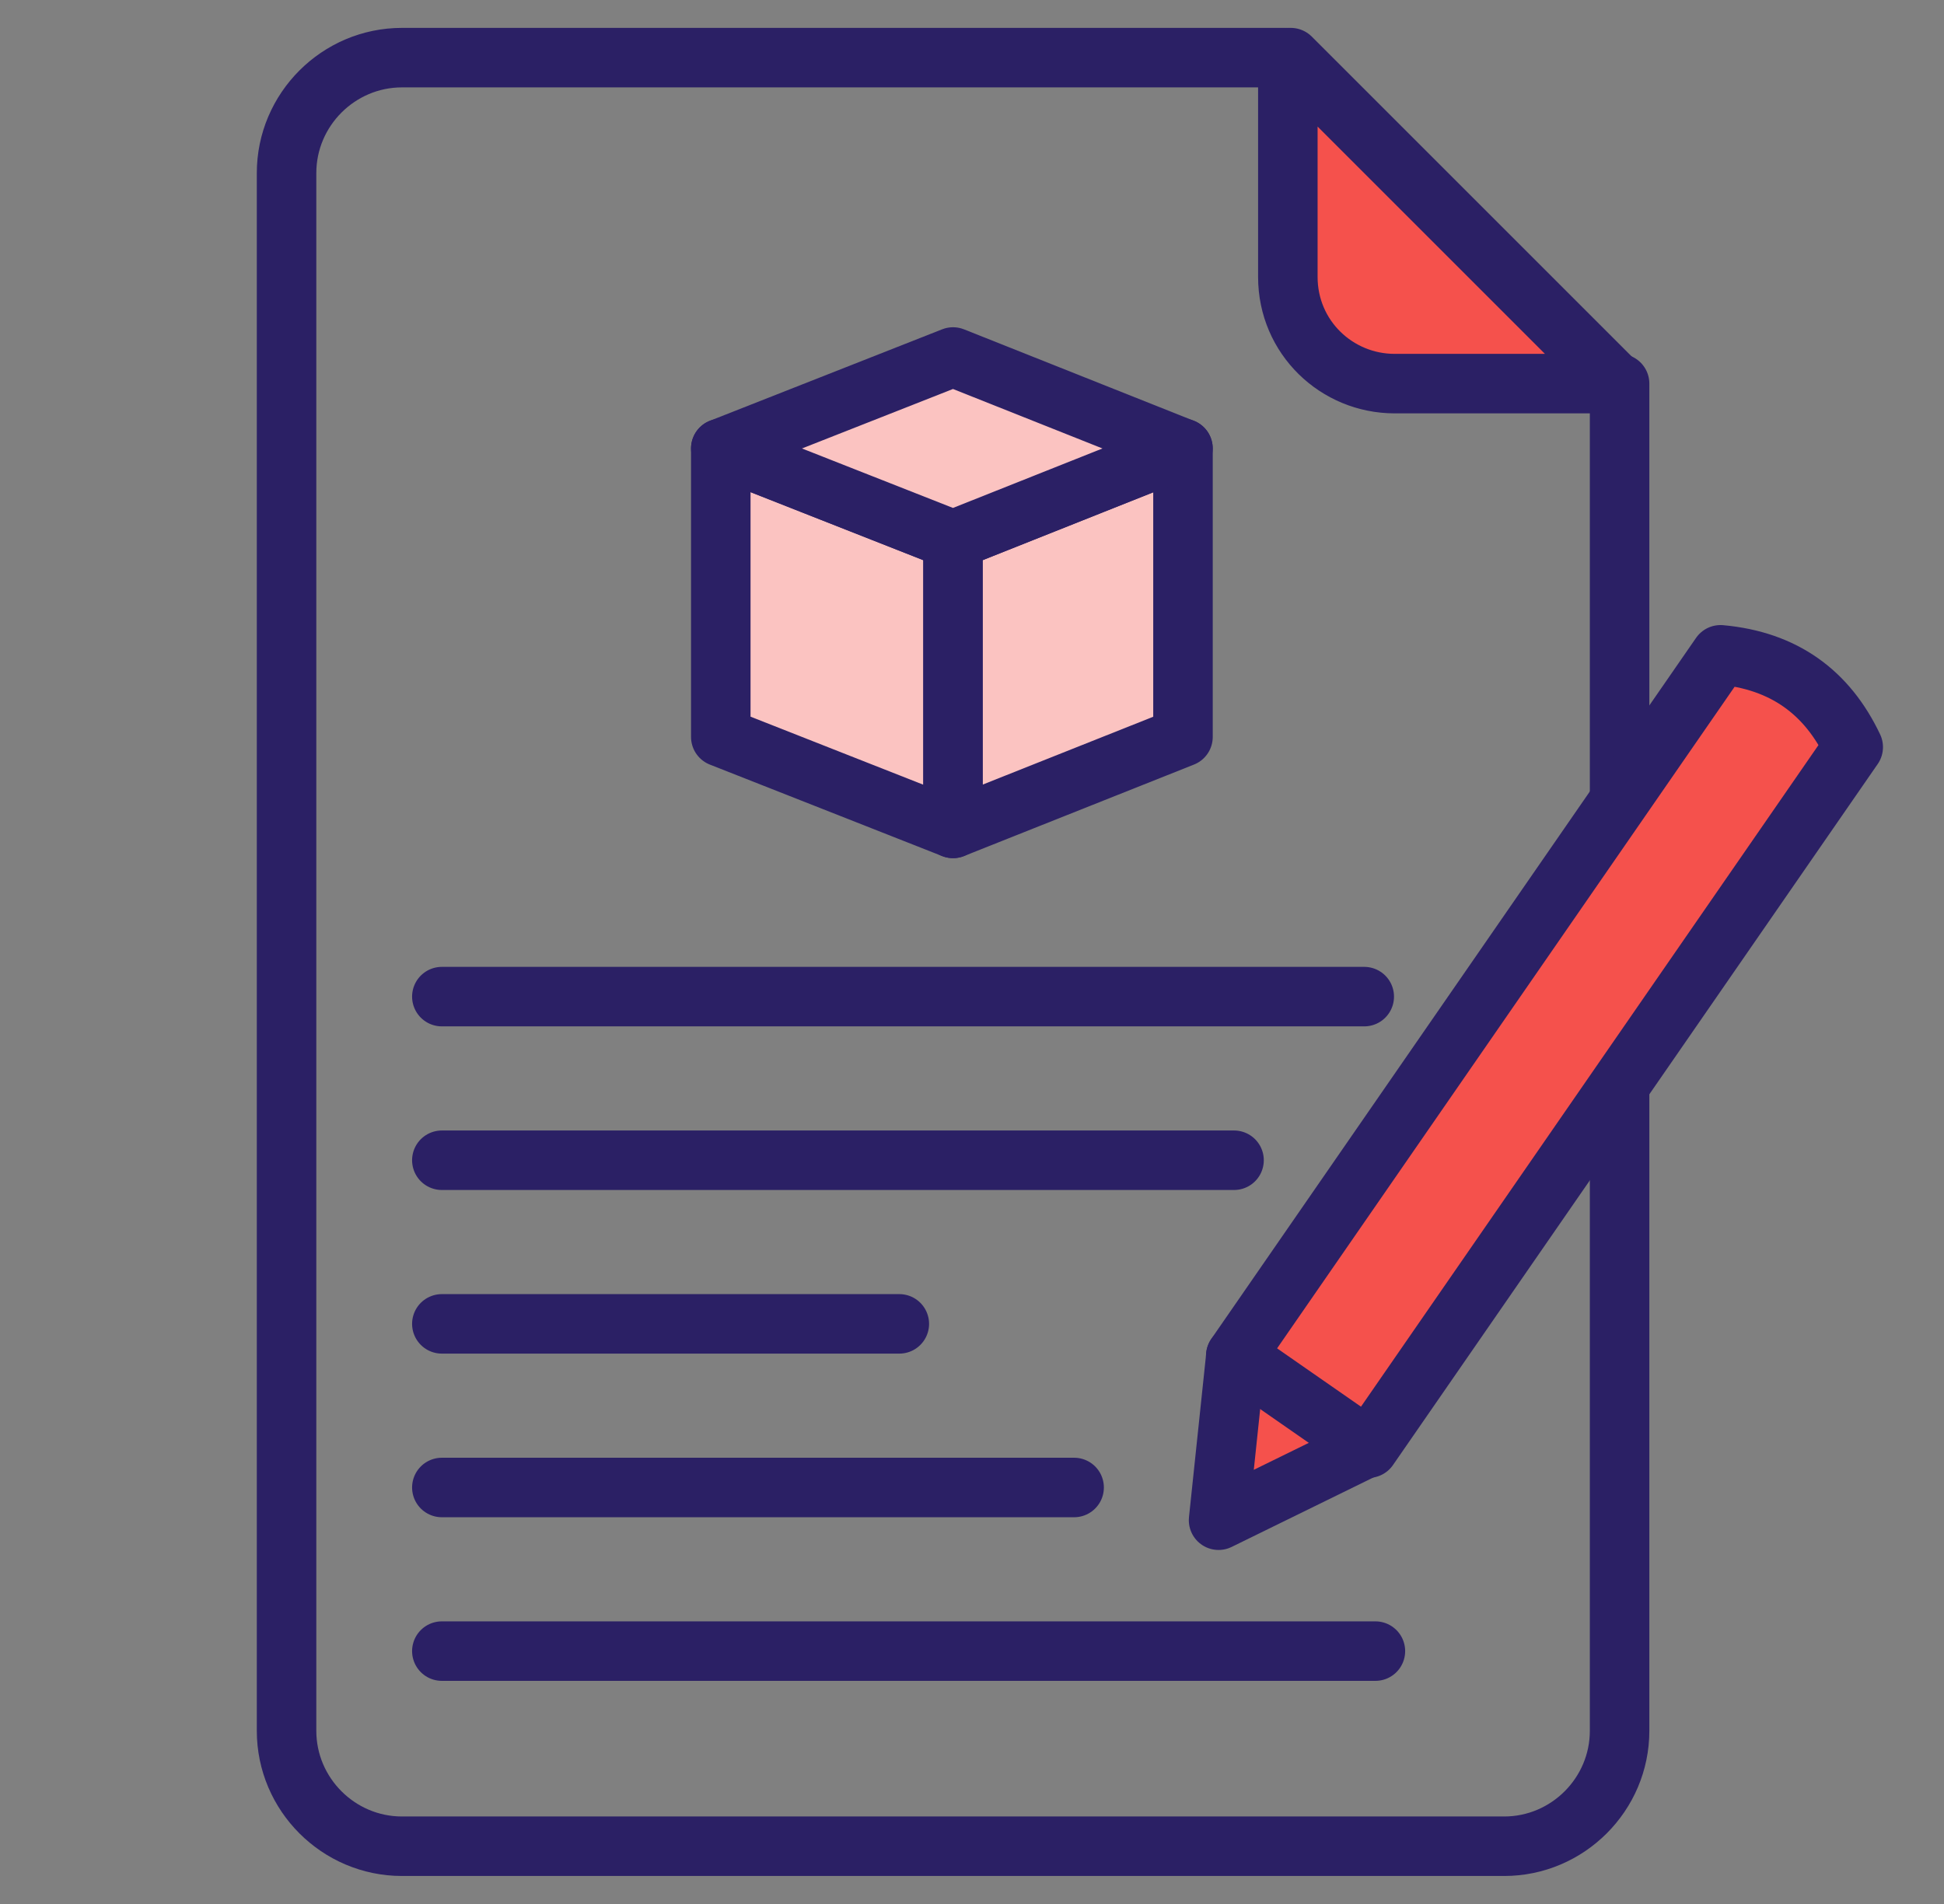 <svg width="49" height="48" viewBox="0 0 49 48" fill="none" xmlns="http://www.w3.org/2000/svg">
<rect x="0" y="0" width="49" height="48" fill="#808080" stroke="none"/>
<path d="M40.823 9.671V43.635C40.823 45.235 39.514 46.544 37.914 46.544H10.132C8.532 46.544 7.223 45.235 7.223 43.635V4.362C7.223 2.762 8.532 1.453 10.132 1.453H32.386" stroke="#2B2065" stroke-width="1.5" stroke-miterlimit="10" stroke-linecap="round" stroke-linejoin="round"/>
<path d="M32.534 1.453L40.752 9.671H35.152C33.697 9.671 32.461 8.508 32.461 6.98V1.453H32.534Z" fill="#F5514C" stroke="#2B2065" stroke-width="1.5" stroke-miterlimit="10" stroke-linecap="round" stroke-linejoin="round"/>
<path d="M11.137 25.125L34.387 25.125Z" fill="white"/>
<path d="M11.137 25.125L34.387 25.125" stroke="#2B2065" stroke-width="1.5" stroke-miterlimit="10" stroke-linecap="round" stroke-linejoin="round"/>
<path d="M11.137 29.25L31.105 29.25Z" fill="white"/>
<path d="M11.137 29.25L31.105 29.25" stroke="#2B2065" stroke-width="1.5" stroke-miterlimit="10" stroke-linecap="round" stroke-linejoin="round"/>
<path d="M11.137 33.375L22.668 33.375Z" fill="white"/>
<path d="M11.137 33.375L22.668 33.375" stroke="#2B2065" stroke-width="1.5" stroke-miterlimit="10" stroke-linecap="round" stroke-linejoin="round"/>
<path d="M11.137 37.5L27.074 37.5Z" fill="white"/>
<path d="M11.137 37.5L27.074 37.5" stroke="#2B2065" stroke-width="1.5" stroke-miterlimit="10" stroke-linecap="round" stroke-linejoin="round"/>
<path d="M11.137 41.625L34.668 41.625Z" fill="white"/>
<path d="M11.137 41.625L34.668 41.625" stroke="#2B2065" stroke-width="1.5" stroke-miterlimit="10" stroke-linecap="round" stroke-linejoin="round"/>
<path d="M34.424 36.507L30.715 38.325L31.151 34.18" fill="#F5514C"/>
<path d="M34.424 36.507L30.715 38.325L31.151 34.18" stroke="#2B2065" stroke-width="1.5" stroke-miterlimit="10" stroke-linecap="round" stroke-linejoin="round"/>
<path d="M31.148 34.181L34.494 36.508L46.712 18.835C46.057 17.453 44.967 16.653 43.367 16.508L31.148 34.181Z" fill="#F5514C" stroke="#2B2065" stroke-width="1.5" stroke-miterlimit="10" stroke-linecap="round" stroke-linejoin="round"/>
<path d="M24.022 20.884L18.168 18.578V11.305L24.022 13.611V20.884Z" fill="#FBC3C1" stroke="#2B2065" stroke-width="1.5" stroke-miterlimit="10" stroke-linecap="round" stroke-linejoin="round"/>
<path d="M24.023 20.884L29.818 18.578V11.305L24.023 13.611V20.884Z" fill="#FBC3C1" stroke="#2B2065" stroke-width="1.5" stroke-miterlimit="10" stroke-linecap="round" stroke-linejoin="round"/>
<path d="M29.817 11.306L24.022 13.612L18.168 11.306L24.022 9L29.817 11.306Z" fill="#FBC3C1" stroke="#2B2065" stroke-width="1.5" stroke-miterlimit="10" stroke-linecap="round" stroke-linejoin="round"/>
</svg>
